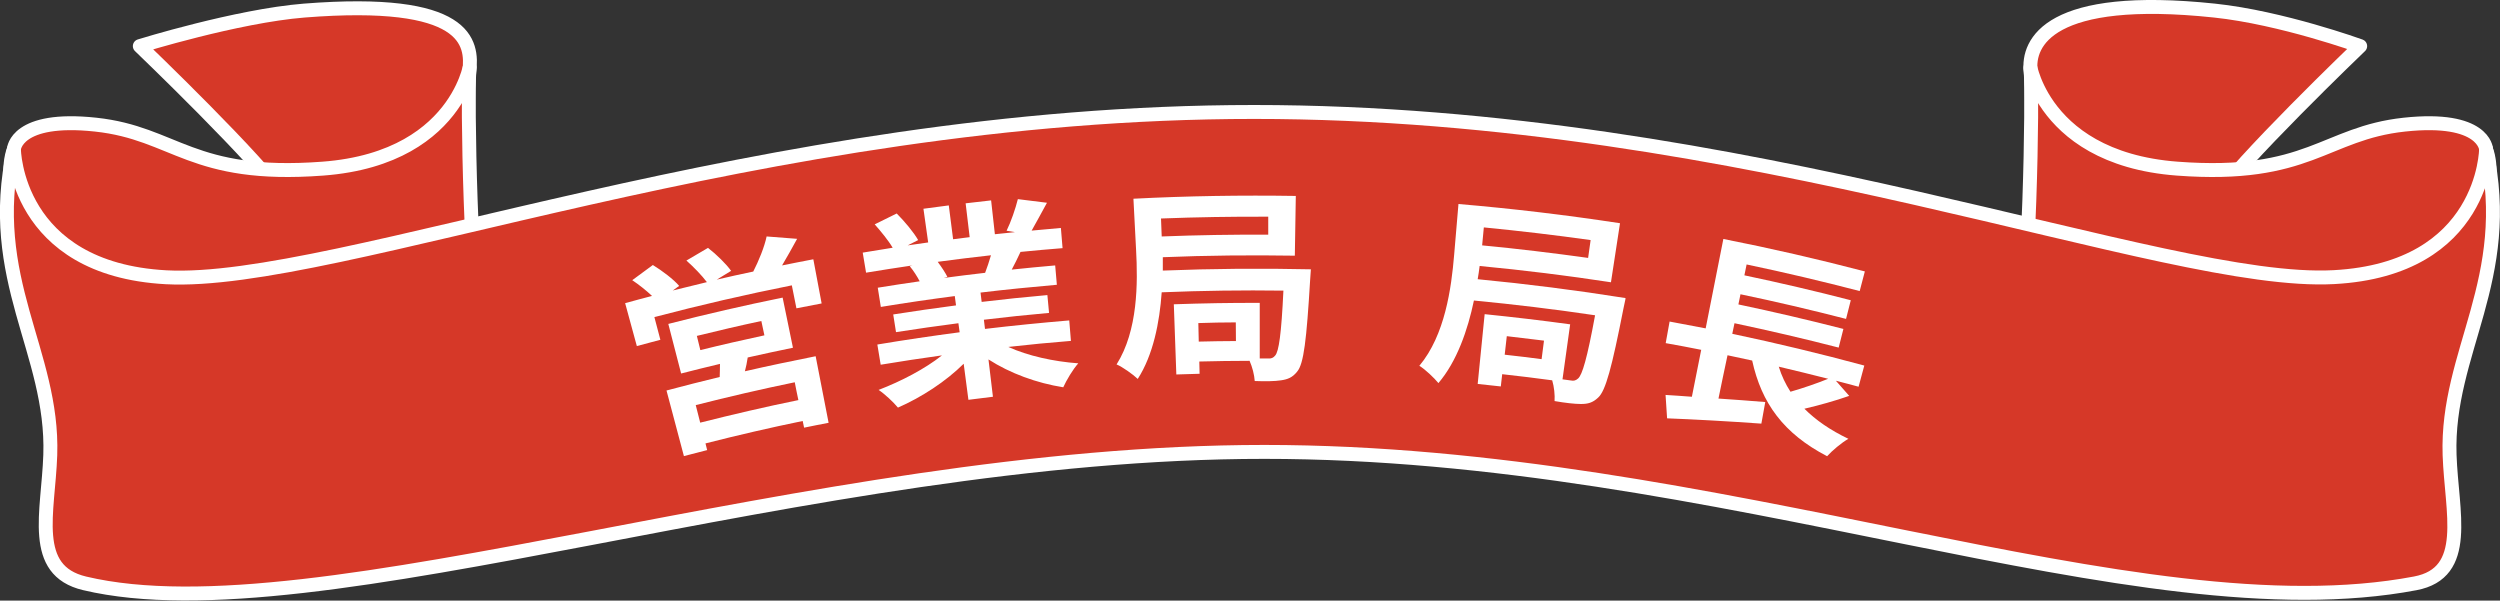 <?xml version="1.0" encoding="UTF-8"?>
<svg id="b" data-name="レイヤー_2" xmlns="http://www.w3.org/2000/svg" viewBox="0 0 179.52 43.13">
  <rect x="0" y="0" width="179.52" height="43.13" fill="#333333" stroke="none"/>
  <defs>
    <style>
      .d, .e {
        fill: #d63828;
      }

      .d, .f {
        stroke: #fff;
        stroke-linecap: round;
        stroke-linejoin: round;
      }

      .g {
        fill: #c50050;
      }

      .h {
        fill: #fff;
      }

      .f {
        fill: none;
      }
    </style>
  </defs>
  <g id="c" data-name="レイヤー_1">
    <g>
      <g>
        <path class="d" d="M33.7,5.14c.25-2.1-.11-5.31-11.86-4.38-4.84.39-11.8,2.55-11.8,2.55,0,0,8.89,8.52,10.46,11.07-2.06,3.21-8.4,10.87-8.4,10.87,0,0,19.11,0,21.33,3.71.25-9.14.02-21.73.27-23.83Z"/>
        <g>
          <path class="g" d="M1,10.71s.13-2.38,5.87-1.76c5.74.62,6.85,3.87,16.3,3.16,10.46-.78,10.68-8.83,10.53-6.98-.13,1.61.03,16.41,1.09,20.37,1.06,3.95,2.72,11.86,2.72,11.86,0,0-7.76,2.72-15.72,3.87-7.96,1.15-16.45-.95-16.45-.95,0,0,.45-10.62-1.66-15.94C1.56,19.03.1,12.94,1,10.71Z"/>
          <path class="e" d="M1,10.71s.13-2.38,5.87-1.76c5.74.62,6.85,3.87,16.3,3.16,10.46-.78,10.68-8.83,10.53-6.98-.13,1.61.03,16.41,1.09,20.37,1.06,3.95,2.72,11.86,2.72,11.86,0,0-7.76,2.72-15.72,3.87-7.96,1.15-16.45-.95-16.45-.95,0,0,.45-10.62-1.66-15.94C1.56,19.03.1,12.94,1,10.71Z"/>
          <path class="f" d="M1,10.71s.13-2.38,5.87-1.76c5.74.62,6.85,3.87,16.3,3.16,10.46-.78,10.68-8.83,10.53-6.98-.13,1.61.03,16.41,1.09,20.37,1.06,3.95,2.72,11.86,2.72,11.86,0,0-7.76,2.72-15.72,3.87-7.96,1.15-16.45-.95-16.45-.95,0,0,.45-10.62-1.66-15.94C1.56,19.03.1,12.94,1,10.71Z"/>
        </g>
        <path class="d" d="M145.82,5.14c-.25-2.1,1.36-5.63,13.2-4.38,4.83.51,10.46,2.55,10.46,2.55,0,0-8.89,8.52-10.46,11.07,2.06,3.21,8.4,10.87,8.4,10.87,0,0-19.11,0-21.33,3.71-.25-9.14-.02-21.73-.27-23.83Z"/>
        <g>
          <path class="g" d="M178.52,10.71s-.13-2.38-5.87-1.76-6.85,3.87-16.3,3.16c-10.46-.78-10.68-8.83-10.53-6.98.13,1.61-.03,16.41-1.09,20.37-1.06,3.95-2.72,11.86-2.72,11.86,0,0,7.76,2.72,15.72,3.87,7.96,1.15,16.45-.95,16.45-.95,0,0-.45-10.62,1.66-15.94,2.12-5.31,3.58-11.41,2.67-13.63Z"/>
          <path class="e" d="M178.52,10.71s-.13-2.38-5.87-1.76-6.85,3.87-16.3,3.16c-10.46-.78-10.68-8.83-10.53-6.98.13,1.61-.03,16.41-1.09,20.37-1.06,3.95-2.72,11.86-2.72,11.86,0,0,7.76,2.72,15.72,3.87,7.96,1.15,16.45-.95,16.45-.95,0,0-.45-10.62,1.66-15.94,2.12-5.31,3.58-11.41,2.67-13.63Z"/>
          <path class="f" d="M178.52,10.71s-.13-2.38-5.87-1.76-6.85,3.87-16.3,3.16c-10.46-.78-10.68-8.83-10.53-6.98.13,1.61-.03,16.41-1.09,20.37-1.06,3.95-2.72,11.86-2.72,11.86,0,0,7.76,2.72,15.72,3.87,7.96,1.15,16.45-.95,16.45-.95,0,0-.45-10.62,1.66-15.94,2.12-5.31,3.58-11.41,2.67-13.63Z"/>
        </g>
        <path class="d" d="M178.52,10.71s-.07,8.61-10.93,9.19c-12.27.66-42-11.86-77.54-11.86S24.21,20.56,11.93,19.91C1.08,19.32,1,10.71,1,10.71c-2.06,9.36,2.86,14.54,2.61,21.96-.14,4.13-1.47,8.29,2.47,9.22,16.64,3.95,51.93-9.44,84.71-9.44s62.64,13.23,82.64,9.44c3.98-.75,2.61-5.1,2.47-9.22-.25-7.41,4.67-12.6,2.61-21.96Z"/>
      </g>
      <g>
        <path class="h" d="M58.41,18.65c.2,1.05.39,2.09.59,3.14-.6.11-1.21.23-1.81.35-.11-.55-.22-1.1-.33-1.65-3.31.66-6.6,1.42-9.87,2.28.14.54.28,1.08.43,1.63-.56.15-1.13.3-1.69.45-.28-1.03-.56-2.05-.84-3.08.64-.18,1.29-.35,1.93-.52-.41-.39-.94-.81-1.42-1.13.49-.36.98-.73,1.48-1.09.67.41,1.49,1.03,1.89,1.5-.15.11-.31.22-.46.33.81-.2,1.63-.4,2.45-.6-.35-.47-.95-1.09-1.47-1.55.52-.31,1.03-.61,1.55-.91.6.46,1.32,1.17,1.66,1.65-.34.21-.69.42-1.03.63.87-.2,1.74-.4,2.62-.58.38-.74.8-1.75.96-2.52.73.05,1.46.11,2.19.17-.36.65-.73,1.33-1.08,1.91.75-.15,1.49-.3,2.24-.44ZM53.69,25.68c-.05.35-.12.67-.2.98,1.69-.39,3.38-.74,5.08-1.08.31,1.59.62,3.19.93,4.78-.59.11-1.17.23-1.76.35-.03-.16-.07-.32-.1-.48-2.34.48-4.66,1.02-6.98,1.61.04.16.08.32.12.48-.56.14-1.11.29-1.67.43-.42-1.57-.83-3.14-1.25-4.71,1.27-.34,2.55-.66,3.82-.97,0-.31.03-.64.02-.94-.93.22-1.86.45-2.79.69-.3-1.19-.61-2.37-.92-3.56,2.72-.7,5.46-1.33,8.21-1.89.25,1.2.49,2.4.74,3.6-1.09.22-2.17.46-3.25.7ZM57.07,27.45c-2.38.49-4.75,1.04-7.11,1.64.11.42.21.84.32,1.26,2.34-.59,4.69-1.14,7.05-1.62-.09-.43-.18-.85-.26-1.28ZM50.29,25.14c1.53-.38,3.07-.73,4.6-1.06-.07-.34-.15-.68-.22-1.03-1.55.33-3.09.69-4.63,1.07.08.34.17.68.25,1.02Z"/>
        <path class="h" d="M72.42,24.92c1.39.63,3.22,1.04,5.01,1.17-.38.42-.85,1.21-1.08,1.72-1.9-.3-3.82-1-5.37-2,.11.89.21,1.79.32,2.68-.59.07-1.17.14-1.76.22-.11-.86-.22-1.73-.34-2.59-1.28,1.27-3.01,2.4-4.72,3.15-.32-.39-.95-.98-1.39-1.27,1.64-.63,3.34-1.52,4.55-2.48-1.47.2-2.93.43-4.4.67-.08-.48-.16-.97-.24-1.45,1.97-.33,3.94-.62,5.91-.88-.03-.22-.06-.44-.09-.65-1.49.19-2.99.41-4.48.64-.07-.42-.13-.85-.2-1.27,1.5-.24,3.01-.45,4.51-.65-.03-.22-.06-.45-.09-.67-1.77.23-3.55.49-5.31.78-.07-.46-.15-.92-.22-1.38,1-.16,2.01-.32,3.01-.46-.18-.35-.45-.77-.71-1.08.06-.02.12-.04.19-.06-1.11.16-2.22.34-3.33.52-.08-.48-.16-.96-.24-1.44.72-.12,1.44-.23,2.15-.35-.31-.53-.84-1.17-1.29-1.68.52-.26,1.05-.52,1.58-.78.57.57,1.23,1.36,1.54,1.91-.25.13-.5.25-.75.38.49-.07.98-.14,1.47-.21-.11-.81-.22-1.61-.34-2.42.6-.08,1.21-.16,1.82-.24.1.81.21,1.62.31,2.43.4-.05.8-.1,1.19-.15-.1-.81-.2-1.62-.29-2.43.61-.07,1.22-.14,1.83-.21.09.81.18,1.62.27,2.43.48-.05.96-.1,1.44-.15-.2-.04-.4-.07-.6-.1.32-.65.64-1.59.81-2.27.7.08,1.39.17,2.09.26-.4.73-.78,1.44-1.1,2,.7-.07,1.4-.13,2.1-.19.04.48.08.97.12,1.45-1.01.08-2.01.17-3.02.27-.21.46-.43.89-.63,1.27,1.04-.11,2.08-.21,3.12-.3.04.46.08.93.12,1.39-1.83.16-3.65.34-5.48.56.03.22.05.45.08.67,1.57-.19,3.14-.35,4.72-.49.04.43.08.86.12,1.28-1.56.14-3.12.3-4.68.49.03.22.05.44.08.66,2.01-.24,4.03-.44,6.05-.61.04.49.08.98.12,1.47-1.49.12-2.98.26-4.47.43ZM67.34,18.81c.27.36.54.77.69,1.07-.09.03-.18.05-.26.08.99-.13,1.98-.26,2.97-.37.15-.38.29-.83.42-1.26-1.28.14-2.55.3-3.82.47Z"/>
        <path class="h" d="M94.13,19.36s-.03.51-.05.72c-.26,4.35-.46,6.04-.93,6.6-.34.43-.68.56-1.16.63-.44.07-1.14.08-1.89.05-.03-.44-.17-1-.37-1.45-1.2,0-2.4.02-3.61.05,0,.29.01.59.02.88-.56.01-1.11.03-1.67.05-.06-1.68-.12-3.36-.18-5.04,2.06-.07,4.12-.11,6.17-.1,0,1.33,0,2.66,0,3.99.25,0,.46,0,.6,0,.23.02.37-.04.51-.21.26-.3.44-1.51.59-4.66-2.91-.04-5.83,0-8.74.12-.15,2.15-.61,4.5-1.72,6.22-.32-.31-1.1-.87-1.52-1.04,1.54-2.44,1.53-5.85,1.4-8.24-.06-1.22-.12-2.44-.19-3.66,3.88-.2,7.77-.26,11.66-.2-.02,1.43-.05,2.86-.07,4.29-3.16-.05-6.32-.02-9.48.11,0,.3,0,.63,0,.96,3.55-.14,7.1-.17,10.65-.09ZM83.37,15.69c.02.43.03.86.05,1.29,2.55-.1,5.1-.14,7.65-.13,0-.43,0-.86,0-1.29-2.57-.01-5.14.03-7.7.13ZM88.74,23.15c-.9,0-1.79.02-2.69.05.01.44.02.89.03,1.33.89-.02,1.78-.04,2.67-.04,0-.44,0-.89-.01-1.33Z"/>
        <path class="h" d="M116.73,21.43s-.1.5-.15.71c-.84,4.27-1.28,5.92-1.82,6.41-.4.38-.75.46-1.24.46-.45,0-1.14-.08-1.89-.21.03-.44-.03-1.02-.17-1.49-1.19-.16-2.39-.31-3.59-.44-.03.29-.06.59-.1.88-.55-.06-1.11-.12-1.66-.18.17-1.67.34-3.34.5-5.01,2.05.21,4.1.45,6.14.73-.18,1.32-.36,2.63-.55,3.95.24.03.45.06.59.08.23.05.37,0,.53-.14.3-.26.65-1.44,1.22-4.54-2.89-.43-5.79-.78-8.7-1.06-.44,2.11-1.22,4.37-2.55,5.93-.28-.35-.97-1.01-1.37-1.24,1.85-2.21,2.3-5.59,2.5-7.97.1-1.22.21-2.43.31-3.65,3.88.33,7.74.79,11.6,1.38-.22,1.41-.43,2.83-.65,4.24-3.13-.48-6.28-.87-9.43-1.17-.04.3-.08.63-.14.95,3.54.34,7.07.79,10.59,1.35ZM106.55,16.34c-.04.43-.08.86-.12,1.28,2.54.24,5.08.55,7.61.9.06-.43.12-.85.18-1.28-2.55-.36-5.11-.66-7.66-.91ZM110.87,24.46c-.89-.11-1.78-.22-2.67-.32-.05.44-.1.88-.15,1.33.88.1,1.77.2,2.65.32.06-.44.11-.88.17-1.32Z"/>
        <path class="h" d="M132.78,28.43c-1.02.36-2.19.68-3.21.92.82.82,1.86,1.54,3.16,2.16-.48.27-1.17.85-1.53,1.25-3.13-1.63-4.71-3.81-5.38-6.87-.59-.13-1.18-.26-1.77-.38-.22,1.04-.44,2.07-.65,3.11,1.09.07,2.24.16,3.36.25-.09.52-.19,1.03-.28,1.55-2.37-.17-4.91-.31-6.77-.38-.03-.56-.07-1.12-.11-1.68.56.04,1.19.07,1.89.13.22-1.12.44-2.25.67-3.37-.85-.17-1.7-.33-2.55-.48.09-.52.19-1.03.28-1.55.86.16,1.73.32,2.59.49.42-2.14.85-4.28,1.27-6.42,3.4.67,6.79,1.45,10.16,2.33-.12.47-.24.94-.37,1.41-2.69-.7-5.4-1.34-8.12-1.91-.05.26-.11.52-.16.78,2.56.54,5.1,1.13,7.64,1.79-.12.45-.23.89-.34,1.34-2.52-.65-5.04-1.24-7.58-1.77-.05.24-.1.49-.15.73,2.52.53,5.04,1.12,7.54,1.76-.11.45-.23.89-.34,1.34-2.48-.64-4.98-1.22-7.48-1.75-.05.25-.11.51-.16.76,3.18.67,6.34,1.43,9.48,2.28-.14.51-.28,1.01-.41,1.52-.54-.15-1.09-.29-1.63-.43.32.36.65.73.96,1.09ZM127.73,26.33c.2.65.48,1.24.84,1.8.91-.26,1.92-.61,2.71-.93-1.18-.3-2.36-.59-3.55-.87Z"/>
      </g>
    </g>
  </g>
</svg>